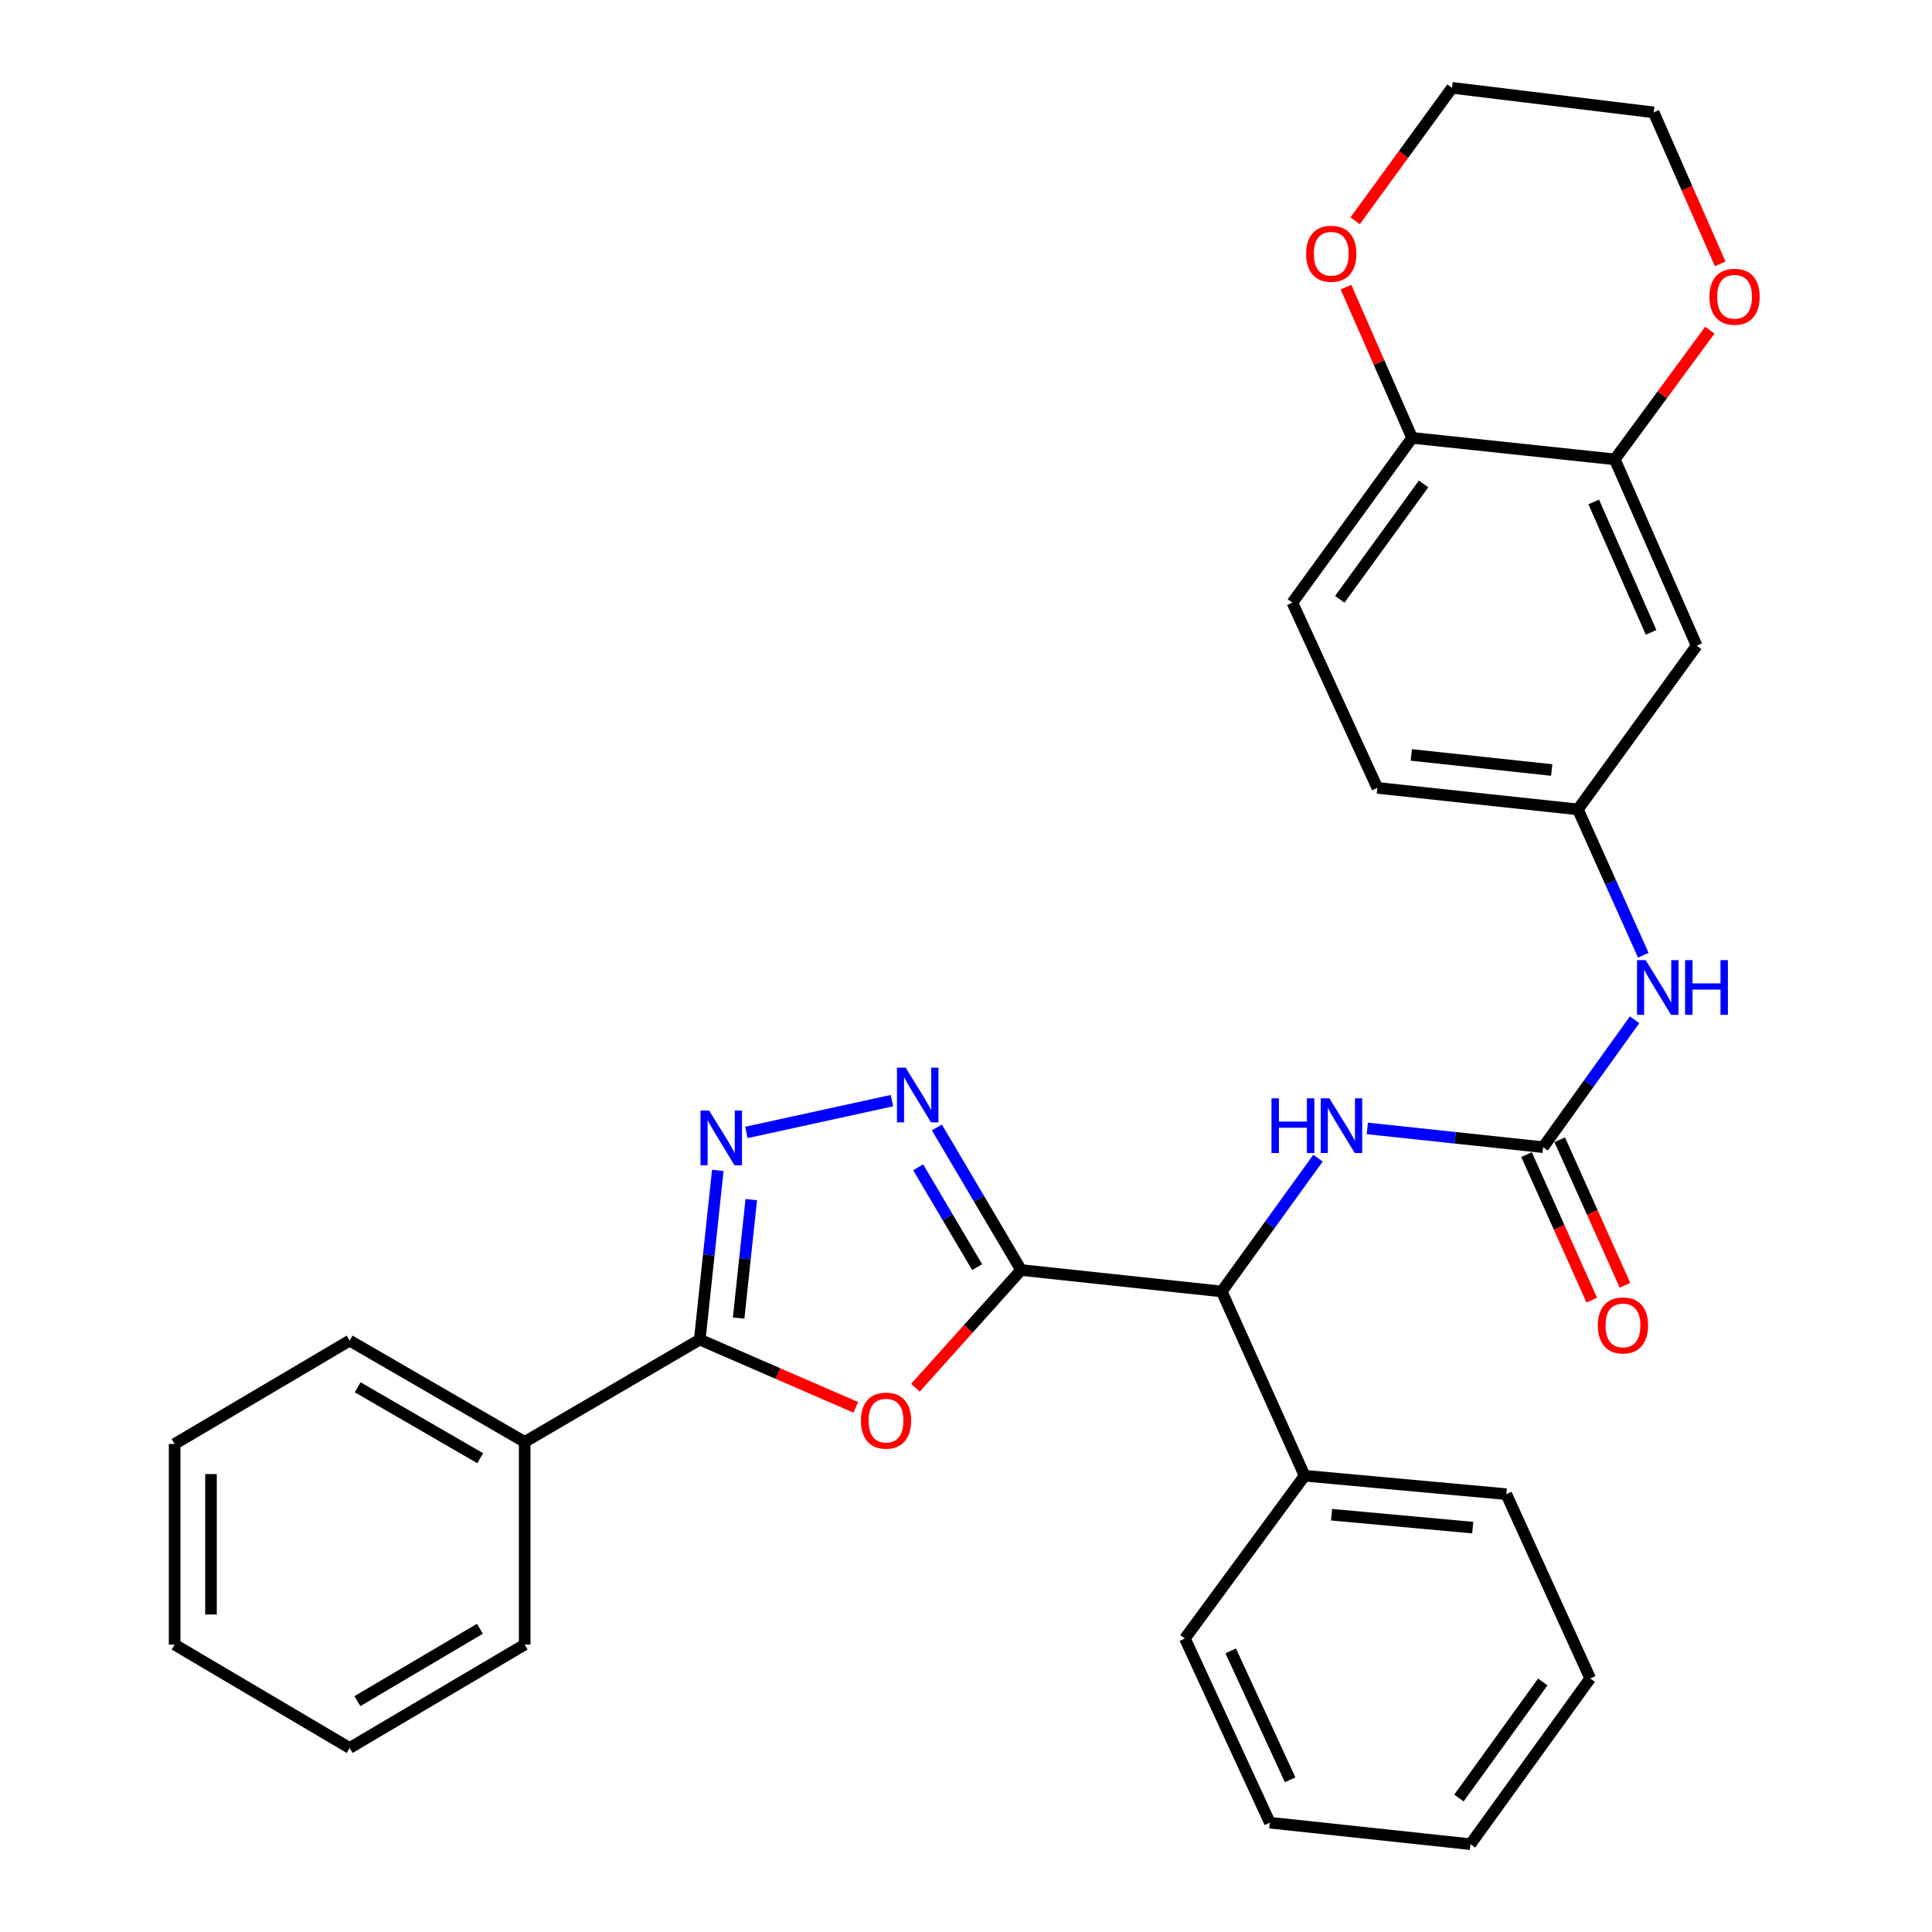<?xml version='1.0' encoding='iso-8859-1'?>
<svg version='1.1' baseProfile='full'
              xmlns='http://www.w3.org/2000/svg'
                      xmlns:rdkit='http://www.rdkit.org/xml'
                      xmlns:xlink='http://www.w3.org/1999/xlink'
                  xml:space='preserve'
width='1000px' height='1000px' viewBox='0 0 1000 1000'>
<!-- END OF HEADER -->
<rect style='opacity:1.0;fill:#FFFFFF;stroke:none' width='1000' height='1000' x='0' y='0'> </rect>
<path class='bond-0' d='M 528.52,657.363 L 501.166,687.828' style='fill:none;fill-rule:evenodd;stroke:#000000;stroke-width:6px;stroke-linecap:butt;stroke-linejoin:miter;stroke-opacity:1' />
<path class='bond-0' d='M 501.166,687.828 L 473.812,718.293' style='fill:none;fill-rule:evenodd;stroke:#FF0000;stroke-width:6px;stroke-linecap:butt;stroke-linejoin:miter;stroke-opacity:1' />
<path class='bond-1' d='M 528.52,657.363 L 506.723,620.46' style='fill:none;fill-rule:evenodd;stroke:#000000;stroke-width:6px;stroke-linecap:butt;stroke-linejoin:miter;stroke-opacity:1' />
<path class='bond-1' d='M 506.723,620.46 L 484.926,583.556' style='fill:none;fill-rule:evenodd;stroke:#0000FF;stroke-width:6px;stroke-linecap:butt;stroke-linejoin:miter;stroke-opacity:1' />
<path class='bond-1' d='M 505.767,655.869 L 490.509,630.036' style='fill:none;fill-rule:evenodd;stroke:#000000;stroke-width:6px;stroke-linecap:butt;stroke-linejoin:miter;stroke-opacity:1' />
<path class='bond-1' d='M 490.509,630.036 L 475.251,604.204' style='fill:none;fill-rule:evenodd;stroke:#0000FF;stroke-width:6px;stroke-linecap:butt;stroke-linejoin:miter;stroke-opacity:1' />
<path class='bond-5' d='M 528.52,657.363 L 632.362,668.463' style='fill:none;fill-rule:evenodd;stroke:#000000;stroke-width:6px;stroke-linecap:butt;stroke-linejoin:miter;stroke-opacity:1' />
<path class='bond-3' d='M 442.978,728.444 L 402.584,710.908' style='fill:none;fill-rule:evenodd;stroke:#FF0000;stroke-width:6px;stroke-linecap:butt;stroke-linejoin:miter;stroke-opacity:1' />
<path class='bond-3' d='M 402.584,710.908 L 362.191,693.372' style='fill:none;fill-rule:evenodd;stroke:#000000;stroke-width:6px;stroke-linecap:butt;stroke-linejoin:miter;stroke-opacity:1' />
<path class='bond-2' d='M 461.667,569.683 L 386.323,586.154' style='fill:none;fill-rule:evenodd;stroke:#0000FF;stroke-width:6px;stroke-linecap:butt;stroke-linejoin:miter;stroke-opacity:1' />
<path class='bond-31' d='M 371.532,605.781 L 366.862,649.576' style='fill:none;fill-rule:evenodd;stroke:#0000FF;stroke-width:6px;stroke-linecap:butt;stroke-linejoin:miter;stroke-opacity:1' />
<path class='bond-31' d='M 366.862,649.576 L 362.191,693.372' style='fill:none;fill-rule:evenodd;stroke:#000000;stroke-width:6px;stroke-linecap:butt;stroke-linejoin:miter;stroke-opacity:1' />
<path class='bond-31' d='M 388.856,620.916 L 385.586,651.573' style='fill:none;fill-rule:evenodd;stroke:#0000FF;stroke-width:6px;stroke-linecap:butt;stroke-linejoin:miter;stroke-opacity:1' />
<path class='bond-31' d='M 385.586,651.573 L 382.317,682.23' style='fill:none;fill-rule:evenodd;stroke:#000000;stroke-width:6px;stroke-linecap:butt;stroke-linejoin:miter;stroke-opacity:1' />
<path class='bond-13' d='M 362.191,693.372 L 271.573,746.339' style='fill:none;fill-rule:evenodd;stroke:#000000;stroke-width:6px;stroke-linecap:butt;stroke-linejoin:miter;stroke-opacity:1' />
<path class='bond-4' d='M 798.722,593.778 L 753.216,588.925' style='fill:none;fill-rule:evenodd;stroke:#000000;stroke-width:6px;stroke-linecap:butt;stroke-linejoin:miter;stroke-opacity:1' />
<path class='bond-4' d='M 753.216,588.925 L 707.711,584.072' style='fill:none;fill-rule:evenodd;stroke:#0000FF;stroke-width:6px;stroke-linecap:butt;stroke-linejoin:miter;stroke-opacity:1' />
<path class='bond-8' d='M 798.722,593.778 L 822.395,560.801' style='fill:none;fill-rule:evenodd;stroke:#000000;stroke-width:6px;stroke-linecap:butt;stroke-linejoin:miter;stroke-opacity:1' />
<path class='bond-8' d='M 822.395,560.801 L 846.069,527.824' style='fill:none;fill-rule:evenodd;stroke:#0000FF;stroke-width:6px;stroke-linecap:butt;stroke-linejoin:miter;stroke-opacity:1' />
<path class='bond-12' d='M 790.13,597.629 L 807.016,635.295' style='fill:none;fill-rule:evenodd;stroke:#000000;stroke-width:6px;stroke-linecap:butt;stroke-linejoin:miter;stroke-opacity:1' />
<path class='bond-12' d='M 807.016,635.295 L 823.902,672.961' style='fill:none;fill-rule:evenodd;stroke:#FF0000;stroke-width:6px;stroke-linecap:butt;stroke-linejoin:miter;stroke-opacity:1' />
<path class='bond-12' d='M 807.313,589.926 L 824.199,627.592' style='fill:none;fill-rule:evenodd;stroke:#000000;stroke-width:6px;stroke-linecap:butt;stroke-linejoin:miter;stroke-opacity:1' />
<path class='bond-12' d='M 824.199,627.592 L 841.085,665.258' style='fill:none;fill-rule:evenodd;stroke:#FF0000;stroke-width:6px;stroke-linecap:butt;stroke-linejoin:miter;stroke-opacity:1' />
<path class='bond-6' d='M 632.362,668.463 L 657.284,633.958' style='fill:none;fill-rule:evenodd;stroke:#000000;stroke-width:6px;stroke-linecap:butt;stroke-linejoin:miter;stroke-opacity:1' />
<path class='bond-6' d='M 657.284,633.958 L 682.207,599.453' style='fill:none;fill-rule:evenodd;stroke:#0000FF;stroke-width:6px;stroke-linecap:butt;stroke-linejoin:miter;stroke-opacity:1' />
<path class='bond-16' d='M 632.362,668.463 L 675.275,763.831' style='fill:none;fill-rule:evenodd;stroke:#000000;stroke-width:6px;stroke-linecap:butt;stroke-linejoin:miter;stroke-opacity:1' />
<path class='bond-7' d='M 835.798,237.759 L 878.188,334.194' style='fill:none;fill-rule:evenodd;stroke:#000000;stroke-width:6px;stroke-linecap:butt;stroke-linejoin:miter;stroke-opacity:1' />
<path class='bond-7' d='M 824.917,259.802 L 854.591,327.307' style='fill:none;fill-rule:evenodd;stroke:#000000;stroke-width:6px;stroke-linecap:butt;stroke-linejoin:miter;stroke-opacity:1' />
<path class='bond-14' d='M 835.798,237.759 L 860.407,204.323' style='fill:none;fill-rule:evenodd;stroke:#000000;stroke-width:6px;stroke-linecap:butt;stroke-linejoin:miter;stroke-opacity:1' />
<path class='bond-14' d='M 860.407,204.323 L 885.015,170.887' style='fill:none;fill-rule:evenodd;stroke:#FF0000;stroke-width:6px;stroke-linecap:butt;stroke-linejoin:miter;stroke-opacity:1' />
<path class='bond-34' d='M 835.798,237.759 L 730.899,226.628' style='fill:none;fill-rule:evenodd;stroke:#000000;stroke-width:6px;stroke-linecap:butt;stroke-linejoin:miter;stroke-opacity:1' />
<path class='bond-11' d='M 850.576,494.435 L 833.646,456.689' style='fill:none;fill-rule:evenodd;stroke:#0000FF;stroke-width:6px;stroke-linecap:butt;stroke-linejoin:miter;stroke-opacity:1' />
<path class='bond-11' d='M 833.646,456.689 L 816.716,418.944' style='fill:none;fill-rule:evenodd;stroke:#000000;stroke-width:6px;stroke-linecap:butt;stroke-linejoin:miter;stroke-opacity:1' />
<path class='bond-9' d='M 878.188,334.194 L 816.716,418.944' style='fill:none;fill-rule:evenodd;stroke:#000000;stroke-width:6px;stroke-linecap:butt;stroke-linejoin:miter;stroke-opacity:1' />
<path class='bond-10' d='M 730.899,226.628 L 668.935,311.932' style='fill:none;fill-rule:evenodd;stroke:#000000;stroke-width:6px;stroke-linecap:butt;stroke-linejoin:miter;stroke-opacity:1' />
<path class='bond-10' d='M 736.84,250.491 L 693.466,310.203' style='fill:none;fill-rule:evenodd;stroke:#000000;stroke-width:6px;stroke-linecap:butt;stroke-linejoin:miter;stroke-opacity:1' />
<path class='bond-15' d='M 730.899,226.628 L 713.786,187.626' style='fill:none;fill-rule:evenodd;stroke:#000000;stroke-width:6px;stroke-linecap:butt;stroke-linejoin:miter;stroke-opacity:1' />
<path class='bond-15' d='M 713.786,187.626 L 696.672,148.624' style='fill:none;fill-rule:evenodd;stroke:#FF0000;stroke-width:6px;stroke-linecap:butt;stroke-linejoin:miter;stroke-opacity:1' />
<path class='bond-18' d='M 816.716,418.944 L 712.916,407.813' style='fill:none;fill-rule:evenodd;stroke:#000000;stroke-width:6px;stroke-linecap:butt;stroke-linejoin:miter;stroke-opacity:1' />
<path class='bond-18' d='M 803.154,398.55 L 730.494,390.759' style='fill:none;fill-rule:evenodd;stroke:#000000;stroke-width:6px;stroke-linecap:butt;stroke-linejoin:miter;stroke-opacity:1' />
<path class='bond-21' d='M 271.573,746.339 L 180.976,693.895' style='fill:none;fill-rule:evenodd;stroke:#000000;stroke-width:6px;stroke-linecap:butt;stroke-linejoin:miter;stroke-opacity:1' />
<path class='bond-21' d='M 248.549,754.77 L 185.131,718.059' style='fill:none;fill-rule:evenodd;stroke:#000000;stroke-width:6px;stroke-linecap:butt;stroke-linejoin:miter;stroke-opacity:1' />
<path class='bond-22' d='M 271.573,746.339 L 271.573,851.237' style='fill:none;fill-rule:evenodd;stroke:#000000;stroke-width:6px;stroke-linecap:butt;stroke-linejoin:miter;stroke-opacity:1' />
<path class='bond-19' d='M 890.372,136.589 L 873.154,97.377' style='fill:none;fill-rule:evenodd;stroke:#FF0000;stroke-width:6px;stroke-linecap:butt;stroke-linejoin:miter;stroke-opacity:1' />
<path class='bond-19' d='M 873.154,97.377 L 855.936,58.165' style='fill:none;fill-rule:evenodd;stroke:#000000;stroke-width:6px;stroke-linecap:butt;stroke-linejoin:miter;stroke-opacity:1' />
<path class='bond-20' d='M 701.418,114.286 L 726.49,79.871' style='fill:none;fill-rule:evenodd;stroke:#FF0000;stroke-width:6px;stroke-linecap:butt;stroke-linejoin:miter;stroke-opacity:1' />
<path class='bond-20' d='M 726.49,79.871 L 751.561,45.455' style='fill:none;fill-rule:evenodd;stroke:#000000;stroke-width:6px;stroke-linecap:butt;stroke-linejoin:miter;stroke-opacity:1' />
<path class='bond-23' d='M 675.275,763.831 L 779.65,773.372' style='fill:none;fill-rule:evenodd;stroke:#000000;stroke-width:6px;stroke-linecap:butt;stroke-linejoin:miter;stroke-opacity:1' />
<path class='bond-23' d='M 689.217,784.015 L 762.28,790.693' style='fill:none;fill-rule:evenodd;stroke:#000000;stroke-width:6px;stroke-linecap:butt;stroke-linejoin:miter;stroke-opacity:1' />
<path class='bond-24' d='M 675.275,763.831 L 613.311,848.067' style='fill:none;fill-rule:evenodd;stroke:#000000;stroke-width:6px;stroke-linecap:butt;stroke-linejoin:miter;stroke-opacity:1' />
<path class='bond-17' d='M 668.935,311.932 L 712.916,407.813' style='fill:none;fill-rule:evenodd;stroke:#000000;stroke-width:6px;stroke-linecap:butt;stroke-linejoin:miter;stroke-opacity:1' />
<path class='bond-35' d='M 855.936,58.165 L 751.561,45.455' style='fill:none;fill-rule:evenodd;stroke:#000000;stroke-width:6px;stroke-linecap:butt;stroke-linejoin:miter;stroke-opacity:1' />
<path class='bond-27' d='M 180.976,693.895 L 90.378,747.406' style='fill:none;fill-rule:evenodd;stroke:#000000;stroke-width:6px;stroke-linecap:butt;stroke-linejoin:miter;stroke-opacity:1' />
<path class='bond-28' d='M 271.573,851.237 L 180.976,904.748' style='fill:none;fill-rule:evenodd;stroke:#000000;stroke-width:6px;stroke-linecap:butt;stroke-linejoin:miter;stroke-opacity:1' />
<path class='bond-28' d='M 248.407,843.05 L 184.989,880.508' style='fill:none;fill-rule:evenodd;stroke:#000000;stroke-width:6px;stroke-linecap:butt;stroke-linejoin:miter;stroke-opacity:1' />
<path class='bond-26' d='M 779.65,773.372 L 823.087,868.74' style='fill:none;fill-rule:evenodd;stroke:#000000;stroke-width:6px;stroke-linecap:butt;stroke-linejoin:miter;stroke-opacity:1' />
<path class='bond-25' d='M 613.311,848.067 L 657.271,943.414' style='fill:none;fill-rule:evenodd;stroke:#000000;stroke-width:6px;stroke-linecap:butt;stroke-linejoin:miter;stroke-opacity:1' />
<path class='bond-25' d='M 637.006,854.485 L 667.778,921.228' style='fill:none;fill-rule:evenodd;stroke:#000000;stroke-width:6px;stroke-linecap:butt;stroke-linejoin:miter;stroke-opacity:1' />
<path class='bond-29' d='M 657.271,943.414 L 761.112,954.545' style='fill:none;fill-rule:evenodd;stroke:#000000;stroke-width:6px;stroke-linecap:butt;stroke-linejoin:miter;stroke-opacity:1' />
<path class='bond-32' d='M 823.087,868.74 L 761.112,954.545' style='fill:none;fill-rule:evenodd;stroke:#000000;stroke-width:6px;stroke-linecap:butt;stroke-linejoin:miter;stroke-opacity:1' />
<path class='bond-32' d='M 798.525,870.585 L 755.143,930.649' style='fill:none;fill-rule:evenodd;stroke:#000000;stroke-width:6px;stroke-linecap:butt;stroke-linejoin:miter;stroke-opacity:1' />
<path class='bond-33' d='M 90.378,747.406 L 90.378,851.237' style='fill:none;fill-rule:evenodd;stroke:#000000;stroke-width:6px;stroke-linecap:butt;stroke-linejoin:miter;stroke-opacity:1' />
<path class='bond-33' d='M 109.209,762.981 L 109.209,835.663' style='fill:none;fill-rule:evenodd;stroke:#000000;stroke-width:6px;stroke-linecap:butt;stroke-linejoin:miter;stroke-opacity:1' />
<path class='bond-30' d='M 180.976,904.748 L 90.378,851.237' style='fill:none;fill-rule:evenodd;stroke:#000000;stroke-width:6px;stroke-linecap:butt;stroke-linejoin:miter;stroke-opacity:1' />
<path  class='atom-1' d='M 445.605 735.309
Q 445.605 728.509, 448.965 724.709
Q 452.325 720.909, 458.605 720.909
Q 464.885 720.909, 468.245 724.709
Q 471.605 728.509, 471.605 735.309
Q 471.605 742.189, 468.205 746.109
Q 464.805 749.989, 458.605 749.989
Q 452.365 749.989, 448.965 746.109
Q 445.605 742.229, 445.605 735.309
M 458.605 746.789
Q 462.925 746.789, 465.245 743.909
Q 467.605 740.989, 467.605 735.309
Q 467.605 729.749, 465.245 726.949
Q 462.925 724.109, 458.605 724.109
Q 454.285 724.109, 451.925 726.909
Q 449.605 729.709, 449.605 735.309
Q 449.605 741.029, 451.925 743.909
Q 454.285 746.789, 458.605 746.789
' fill='#FF0000'/>
<path  class='atom-2' d='M 468.749 552.606
L 478.029 567.606
Q 478.949 569.086, 480.429 571.766
Q 481.909 574.446, 481.989 574.606
L 481.989 552.606
L 485.749 552.606
L 485.749 580.926
L 481.869 580.926
L 471.909 564.526
Q 470.749 562.606, 469.509 560.406
Q 468.309 558.206, 467.949 557.526
L 467.949 580.926
L 464.269 580.926
L 464.269 552.606
L 468.749 552.606
' fill='#0000FF'/>
<path  class='atom-3' d='M 367.062 574.837
L 376.342 589.837
Q 377.262 591.317, 378.742 593.997
Q 380.222 596.677, 380.302 596.837
L 380.302 574.837
L 384.062 574.837
L 384.062 603.157
L 380.182 603.157
L 370.222 586.757
Q 369.062 584.837, 367.822 582.637
Q 366.622 580.437, 366.262 579.757
L 366.262 603.157
L 362.582 603.157
L 362.582 574.837
L 367.062 574.837
' fill='#0000FF'/>
<path  class='atom-7' d='M 658.127 568.487
L 661.967 568.487
L 661.967 580.527
L 676.447 580.527
L 676.447 568.487
L 680.287 568.487
L 680.287 596.807
L 676.447 596.807
L 676.447 583.727
L 661.967 583.727
L 661.967 596.807
L 658.127 596.807
L 658.127 568.487
' fill='#0000FF'/>
<path  class='atom-7' d='M 688.087 568.487
L 697.367 583.487
Q 698.287 584.967, 699.767 587.647
Q 701.247 590.327, 701.327 590.487
L 701.327 568.487
L 705.087 568.487
L 705.087 596.807
L 701.207 596.807
L 691.247 580.407
Q 690.087 578.487, 688.847 576.287
Q 687.647 574.087, 687.287 573.407
L 687.287 596.807
L 683.607 596.807
L 683.607 568.487
L 688.087 568.487
' fill='#0000FF'/>
<path  class='atom-9' d='M 851.8 496.961
L 861.08 511.961
Q 862 513.441, 863.48 516.121
Q 864.96 518.801, 865.04 518.961
L 865.04 496.961
L 868.8 496.961
L 868.8 525.281
L 864.92 525.281
L 854.96 508.881
Q 853.8 506.961, 852.56 504.761
Q 851.36 502.561, 851 501.881
L 851 525.281
L 847.32 525.281
L 847.32 496.961
L 851.8 496.961
' fill='#0000FF'/>
<path  class='atom-9' d='M 872.2 496.961
L 876.04 496.961
L 876.04 509.001
L 890.52 509.001
L 890.52 496.961
L 894.36 496.961
L 894.36 525.281
L 890.52 525.281
L 890.52 512.201
L 876.04 512.201
L 876.04 525.281
L 872.2 525.281
L 872.2 496.961
' fill='#0000FF'/>
<path  class='atom-13' d='M 827.045 686.035
Q 827.045 679.235, 830.405 675.435
Q 833.765 671.635, 840.045 671.635
Q 846.325 671.635, 849.685 675.435
Q 853.045 679.235, 853.045 686.035
Q 853.045 692.915, 849.645 696.835
Q 846.245 700.715, 840.045 700.715
Q 833.805 700.715, 830.405 696.835
Q 827.045 692.955, 827.045 686.035
M 840.045 697.515
Q 844.365 697.515, 846.685 694.635
Q 849.045 691.715, 849.045 686.035
Q 849.045 680.475, 846.685 677.675
Q 844.365 674.835, 840.045 674.835
Q 835.725 674.835, 833.365 677.635
Q 831.045 680.435, 831.045 686.035
Q 831.045 691.755, 833.365 694.635
Q 835.725 697.515, 840.045 697.515
' fill='#FF0000'/>
<path  class='atom-15' d='M 884.804 153.592
Q 884.804 146.792, 888.164 142.992
Q 891.524 139.192, 897.804 139.192
Q 904.084 139.192, 907.444 142.992
Q 910.804 146.792, 910.804 153.592
Q 910.804 160.472, 907.404 164.392
Q 904.004 168.272, 897.804 168.272
Q 891.564 168.272, 888.164 164.392
Q 884.804 160.512, 884.804 153.592
M 897.804 165.072
Q 902.124 165.072, 904.444 162.192
Q 906.804 159.272, 906.804 153.592
Q 906.804 148.032, 904.444 145.232
Q 902.124 142.392, 897.804 142.392
Q 893.484 142.392, 891.124 145.192
Q 888.804 147.992, 888.804 153.592
Q 888.804 159.312, 891.124 162.192
Q 893.484 165.072, 897.804 165.072
' fill='#FF0000'/>
<path  class='atom-16' d='M 676.053 131.34
Q 676.053 124.54, 679.413 120.74
Q 682.773 116.94, 689.053 116.94
Q 695.333 116.94, 698.693 120.74
Q 702.053 124.54, 702.053 131.34
Q 702.053 138.22, 698.653 142.14
Q 695.253 146.02, 689.053 146.02
Q 682.813 146.02, 679.413 142.14
Q 676.053 138.26, 676.053 131.34
M 689.053 142.82
Q 693.373 142.82, 695.693 139.94
Q 698.053 137.02, 698.053 131.34
Q 698.053 125.78, 695.693 122.98
Q 693.373 120.14, 689.053 120.14
Q 684.733 120.14, 682.373 122.94
Q 680.053 125.74, 680.053 131.34
Q 680.053 137.06, 682.373 139.94
Q 684.733 142.82, 689.053 142.82
' fill='#FF0000'/>
</svg>
